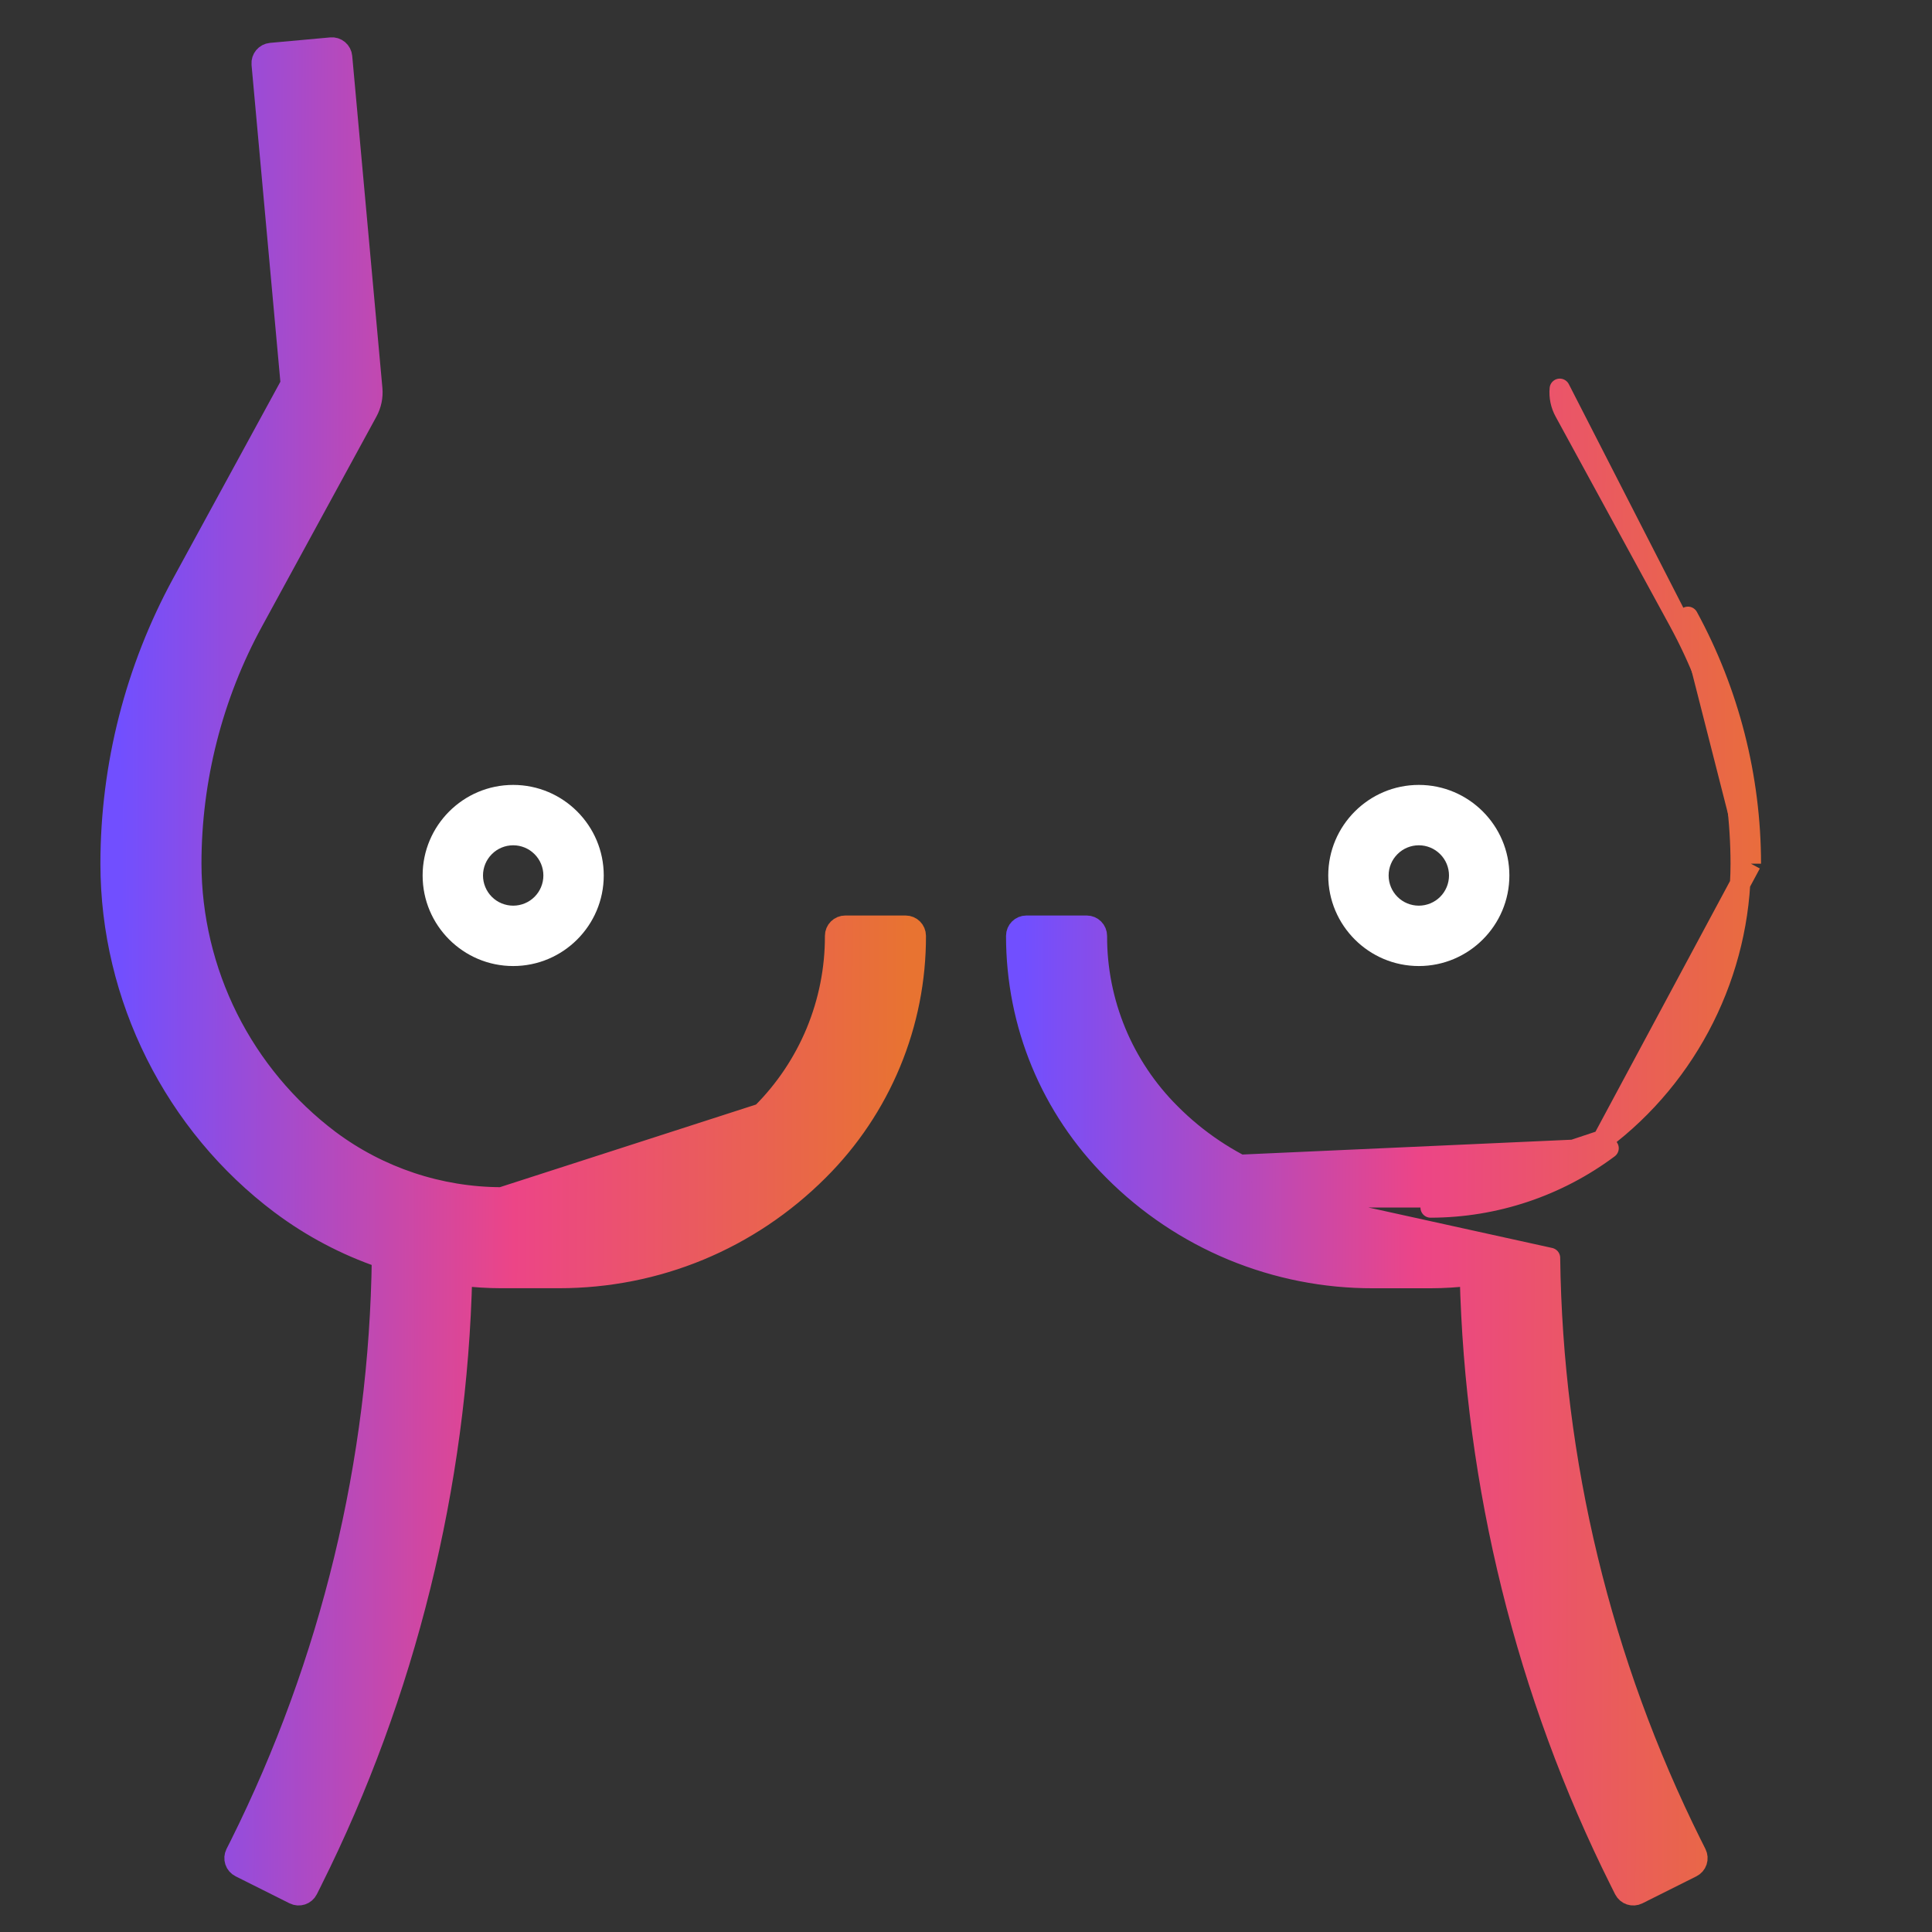 <svg width="48" height="48" viewBox="0 0 48 48" fill="none" xmlns="http://www.w3.org/2000/svg"><rect x="0" y="0" width="48" height="48" fill="#333333" stroke="none"/><path d="M18.92 27.663L18.921 27.662C19.502 27.084 19.962 26.397 20.276 25.64C20.589 24.882 20.75 24.071 20.747 23.251C20.747 23.184 20.774 23.119 20.821 23.072C20.869 23.024 20.933 22.998 21 22.998H22.5C22.639 22.998 22.752 23.11 22.753 23.25C22.756 24.333 22.544 25.406 22.129 26.407C21.714 27.408 21.105 28.317 20.337 29.081C18.614 30.804 16.322 31.753 13.886 31.753H12.457C12.129 31.753 11.803 31.732 11.48 31.695C11.356 36.896 10.082 42.079 7.754 46.733L7.754 46.734L7.646 46.949C7.584 47.074 7.432 47.124 7.307 47.062L5.966 46.39C5.906 46.36 5.86 46.308 5.839 46.244C5.818 46.18 5.823 46.111 5.853 46.051L5.961 45.837C8.22 41.301 9.426 36.315 9.49 31.25C8.591 30.943 7.745 30.497 6.983 29.927L6.982 29.927C4.331 27.939 2.747 24.772 2.747 21.457V21.457C2.749 19.021 3.361 16.625 4.526 14.486L4.526 14.486L7.224 9.538L6.501 1.592C6.489 1.453 6.591 1.33 6.73 1.317L8.224 1.181C8.291 1.174 8.357 1.195 8.409 1.238C8.46 1.281 8.493 1.343 8.499 1.409L9.249 9.659C9.249 9.659 9.249 9.659 9.249 9.659C9.267 9.857 9.225 10.056 9.13 10.23L6.286 15.445C5.283 17.283 4.753 19.362 4.753 21.457C4.756 22.789 5.068 24.102 5.663 25.294C6.259 26.485 7.123 27.522 8.186 28.324C9.42 29.245 10.918 29.745 12.457 29.748C12.458 29.748 12.458 29.748 12.458 29.748M18.92 27.663L12.457 30L12.458 29.748M18.92 27.663C18.26 28.326 17.476 28.852 16.612 29.209C15.748 29.567 14.822 29.75 13.887 29.748H13.886L12.458 29.748M18.92 27.663L12.458 29.748" fill="url(#paint0_linear_5451_5580)" stroke="url(#paint1_linear_5451_5580)" stroke-width="0.505" stroke-linejoin="round"/><path d="M12.75 24.001C13.991 24.001 15 22.992 15 21.751C15 20.511 13.991 19.501 12.75 19.501C11.509 19.501 10.5 20.511 10.5 21.751C10.5 22.992 11.509 24.001 12.75 24.001ZM12.75 21.001C12.949 21.001 13.14 21.08 13.28 21.221C13.421 21.361 13.5 21.552 13.5 21.751C13.5 21.95 13.421 22.141 13.28 22.282C13.14 22.422 12.949 22.501 12.75 22.501C12.551 22.501 12.36 22.422 12.22 22.282C12.079 22.141 12 21.95 12 21.751C12 21.552 12.079 21.361 12.22 21.221C12.36 21.08 12.551 21.001 12.75 21.001ZM35.25 24.001C36.49 24.001 37.5 22.992 37.5 21.751C37.5 20.511 36.49 19.501 35.25 19.501C34.01 19.501 33 20.511 33 21.751C33 22.992 34.01 24.001 35.25 24.001ZM35.25 21.001C35.449 21.001 35.64 21.08 35.78 21.221C35.921 21.361 36 21.552 36 21.751C36 21.95 35.921 22.141 35.78 22.282C35.64 22.422 35.449 22.501 35.25 22.501C35.051 22.501 34.86 22.422 34.72 22.282C34.579 22.141 34.5 21.95 34.5 21.751C34.5 21.552 34.579 21.361 34.72 21.221C34.86 21.08 35.051 21.001 35.25 21.001Z" fill="white"/><path d="M34.114 31.754L34.114 31.754L35.542 31.754C35.871 31.754 36.196 31.732 36.519 31.695C36.644 36.897 37.918 42.079 40.245 46.734L40.245 46.734L40.353 46.95C40.416 47.074 40.567 47.125 40.692 47.062L42.033 46.391C42.093 46.361 42.139 46.309 42.16 46.245C42.181 46.181 42.176 46.112 42.146 46.052L42.039 45.837C42.039 45.837 42.038 45.837 42.038 45.837C39.78 41.302 38.574 36.316 38.51 31.252L27.841 28.902C28.663 29.729 29.64 30.384 30.717 30.83C31.794 31.276 32.948 31.504 34.114 31.501V31.754ZM34.114 31.754C32.915 31.757 31.728 31.522 30.62 31.064C29.512 30.605 28.507 29.931 27.662 29.081M34.114 31.754L27.662 29.081M27.662 29.081C26.105 27.523 25.247 25.453 25.247 23.251C25.247 23.112 25.36 22.998 25.5 22.998H27C27.067 22.998 27.131 23.025 27.179 23.073C27.226 23.12 27.253 23.185 27.253 23.252C27.25 24.071 27.411 24.883 27.724 25.64C28.038 26.398 28.499 27.085 29.08 27.663L29.081 27.664C29.74 28.327 30.525 28.852 31.389 29.21C32.252 29.568 33.179 29.751 34.114 29.748L34.114 29.748L35.543 29.748L35.543 29.748M27.662 29.081L39.965 28.527C38.688 29.481 37.138 29.998 35.543 30.001V29.748M35.543 29.748C37.083 29.745 38.58 29.246 39.814 28.325M35.543 29.748L39.814 28.325M43.247 21.458C43.247 24.145 41.963 26.712 39.814 28.325M43.247 21.458L43.5 21.458M43.247 21.458C43.247 21.458 43.247 21.458 43.247 21.458H43.5M43.247 21.458C43.245 19.357 42.719 17.29 41.715 15.445M39.814 28.325L43.5 21.458M43.5 21.458C43.498 19.315 42.961 17.206 41.937 15.324L41.715 15.445M41.715 15.445L41.715 15.444M41.715 15.445L41.715 15.444M41.715 15.444L38.871 10.23C38.775 10.056 38.734 9.857 38.752 9.659L41.715 15.444Z" fill="url(#paint2_linear_5451_5580)" stroke="url(#paint3_linear_5451_5580)" stroke-width="0.505" stroke-linejoin="round"/><defs><linearGradient id="paint0_linear_5451_5580" x1="3" y1="1.432" x2="22.637" y2="1.491" gradientUnits="userSpaceOnUse"><stop offset="0" stop-color="#714FFF"/><stop offset="0.501" stop-color="#EC4587"/><stop offset="1" stop-color="#E87331"/></linearGradient><linearGradient id="paint1_linear_5451_5580" x1="3" y1="1.432" x2="22.637" y2="1.491" gradientUnits="userSpaceOnUse"><stop offset="0" stop-color="#714FFF"/><stop offset="0.501" stop-color="#EC4587"/><stop offset="1" stop-color="#E87331"/></linearGradient><linearGradient id="paint2_linear_5451_5580" x1="25.5" y1="1.432" x2="45.137" y2="1.491" gradientUnits="userSpaceOnUse"><stop offset="0" stop-color="#714FFF"/><stop offset="0.501" stop-color="#EC4587"/><stop offset="1" stop-color="#E87331"/></linearGradient><linearGradient id="paint3_linear_5451_5580" x1="25.5" y1="1.432" x2="45.137" y2="1.491" gradientUnits="userSpaceOnUse"><stop offset="0" stop-color="#714FFF"/><stop offset="0.501" stop-color="#EC4587"/><stop offset="1" stop-color="#E87331"/></linearGradient></defs></svg>